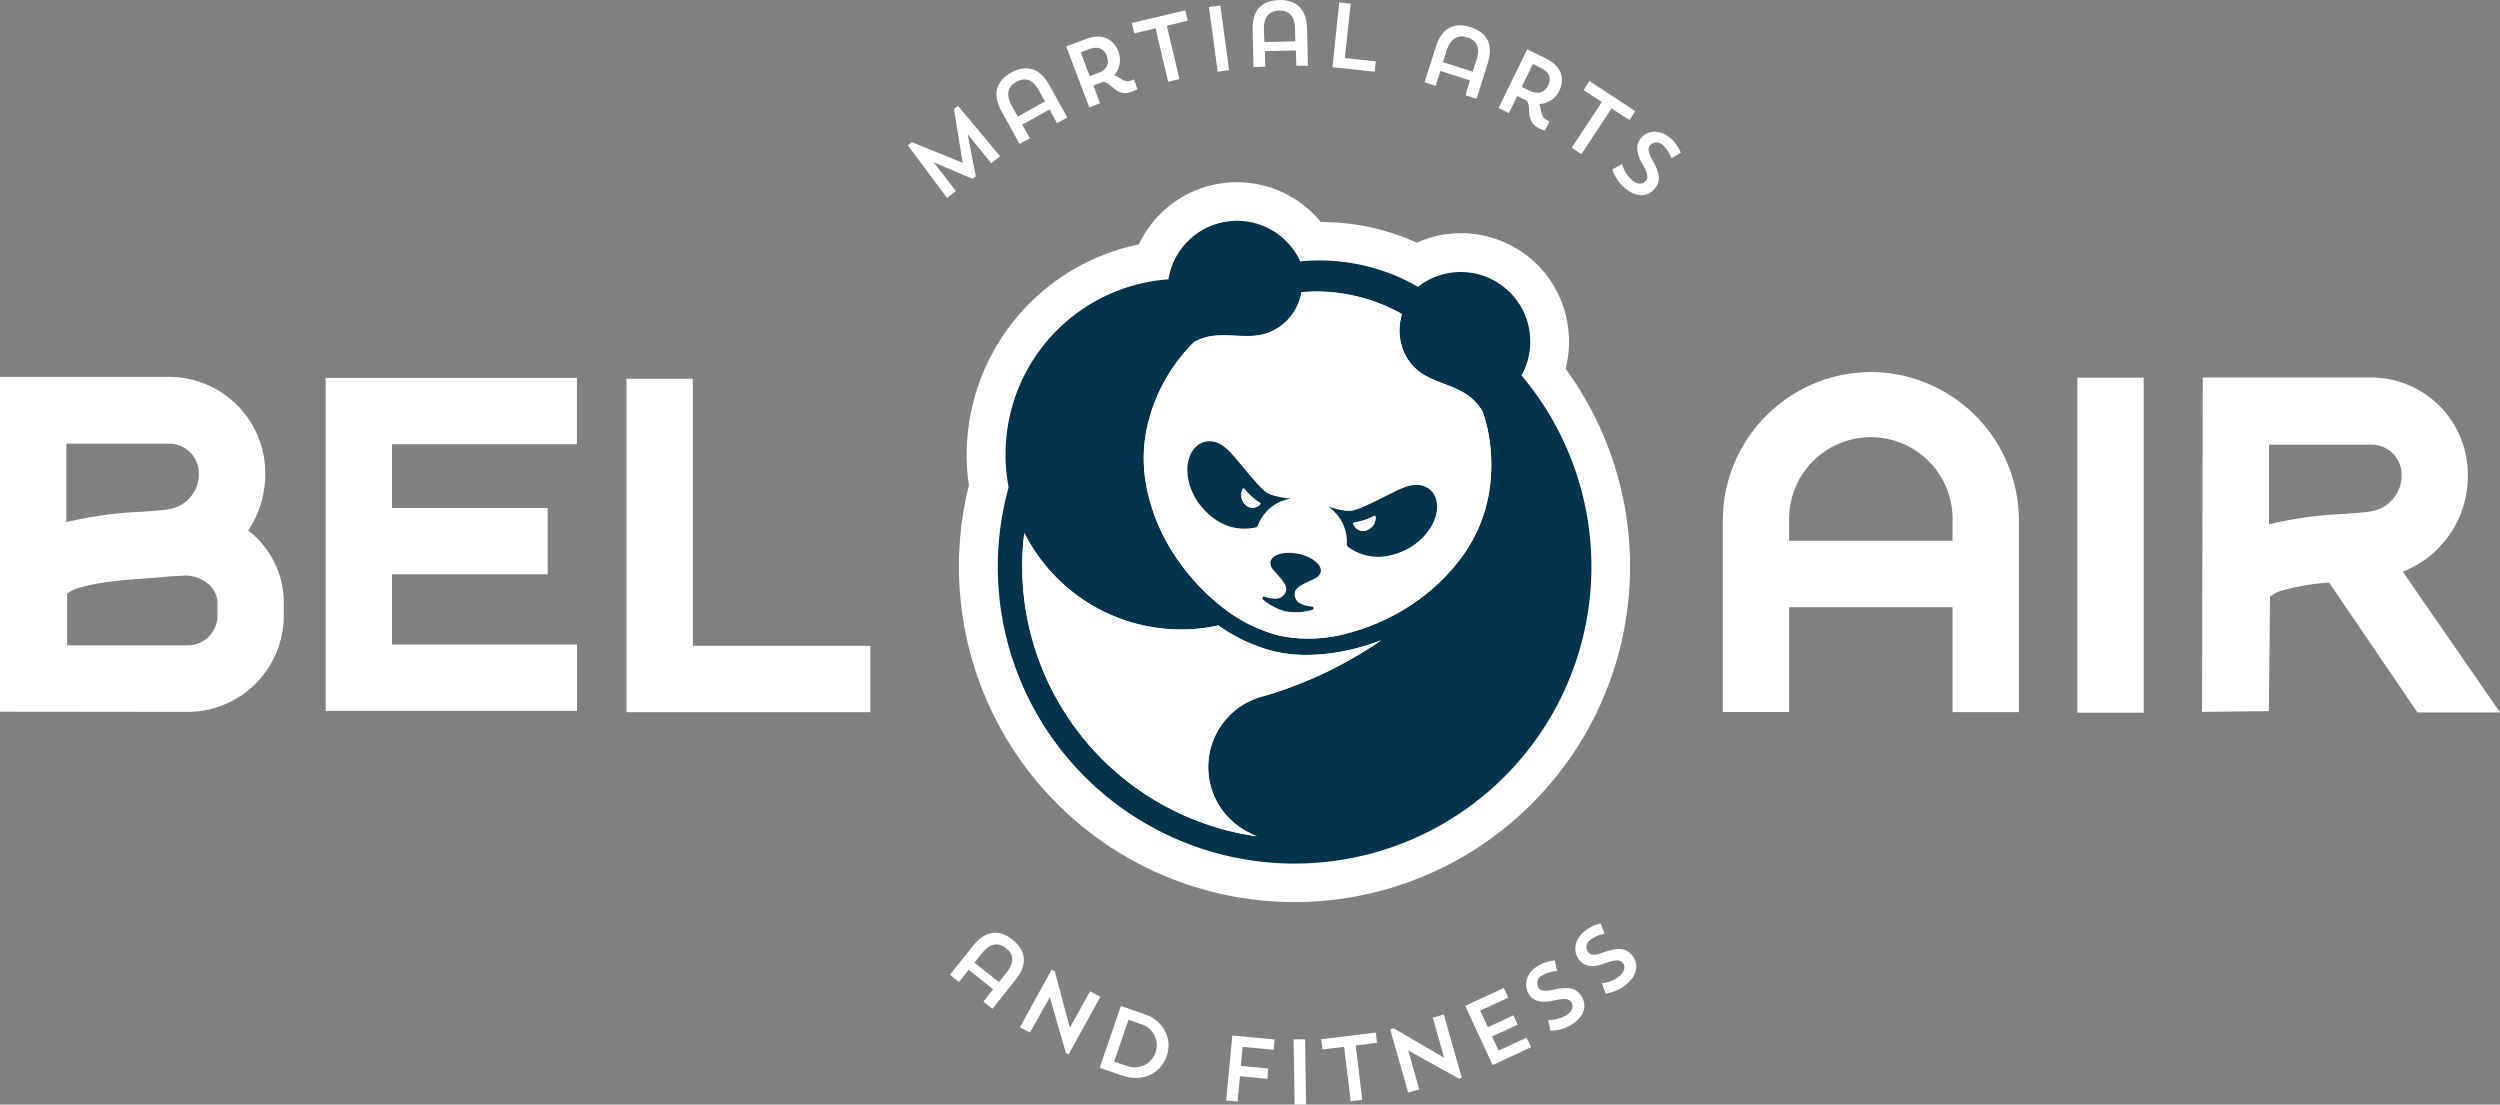 <svg xmlns="http://www.w3.org/2000/svg" viewBox="0 0 484.24 213.96"><rect x="0" y="0" width="484.24" height="213.96" fill="#808080" stroke="none"/><defs><style>.cls-1{fill:#fff;}.cls-2{fill:#00334e;}</style></defs><g id="Layer_2" data-name="Layer 2"><g id="Layer_1-2" data-name="Layer 1"><path class="cls-1" d="M0,137.85V73H32.79A18.65,18.65,0,0,1,51.38,91.69a19.78,19.78,0,0,1-3.3,11.07,17.67,17.67,0,0,1,6.89,14v2.46a18.65,18.65,0,0,1-18.58,18.67ZM36.39,125a5.76,5.76,0,0,0,5.73-5.77v-2.46c0-2.85-2.76-5.22-6.17-5.29l-3.26.18c-1.27.15-2.83.26-4.33.37-4.06.29-9,.65-12.55,1.71A7,7,0,0,0,13,115v10ZM12.85,101.13a76.22,76.22,0,0,1,14.53-2L29.25,99l2.42-.22a10.92,10.92,0,0,0,1.18-.19,6.85,6.85,0,0,0,5.67-6.88,5.76,5.76,0,0,0-5.73-5.77H12.85Z"/><polygon class="cls-1" points="63.08 137.69 63.08 73.2 111.74 73.2 111.74 86.05 75.93 86.05 75.93 98.39 106.08 98.39 106.08 111.24 75.93 111.24 75.93 124.83 111.76 124.83 111.76 137.69 63.08 137.69"/><polygon class="cls-1" points="134.2 125.1 134.2 73.36 121.35 73.36 121.35 137.95 168.58 137.95 168.58 125.1 134.2 125.1"/><path class="cls-1" d="M362.37,72.06a28.8,28.8,0,0,0-28.67,28.85v37h12.85V117.61H378.2v20.33h12.85v-37A28.8,28.8,0,0,0,362.37,72.06Zm15.83,32.69H346.55v-3.84a15.83,15.83,0,1,1,31.65,0Z"/><rect class="cls-1" x="402.37" y="73.15" width="12.85" height="64.89"/><path class="cls-1" d="M465.41,110.73A19.82,19.82,0,0,0,478,92a18.76,18.76,0,0,0-18.58-18.88H426.66V75.2h0v.52l-.13,62.17,12.94-.15.22-22.17a6.82,6.82,0,0,1,2.79-1.31,46.19,46.19,0,0,1,8.65-1.43L468.25,138h16ZM459.49,99c-1,.22-3.47.4-5.48.55a76.21,76.21,0,0,0-14.51,2V86.13h19.95A5.8,5.8,0,0,1,465.18,92,7,7,0,0,1,459.49,99Z"/><path class="cls-1" d="M303.25,71.42A21.14,21.14,0,0,0,298,51.49,21,21,0,0,0,274.42,47l-.43-.19A46.91,46.91,0,0,0,265.35,44a46,46,0,0,0-9.52-1,21,21,0,0,0-35.25,4.35A41.72,41.72,0,0,0,187.23,88a42.15,42.15,0,0,0,.44,6A65,65,0,1,0,303.25,71.42Z"/><path class="cls-2" d="M294.7,72.71a13.46,13.46,0,0,0-20.06-17.15A38.34,38.34,0,0,0,271,53.69a38.41,38.41,0,0,0-19.15-3.06,13.46,13.46,0,0,0-25.53,3.47A34,34,0,0,0,194.77,88a34.33,34.33,0,0,0,.6,6.38A57.49,57.49,0,1,0,294.7,72.71ZM245,134.78a14.15,14.15,0,0,0-3,26.54,14.3,14.3,0,0,0,1.42.67A52.83,52.83,0,0,1,198,109.76a52.16,52.16,0,0,1,.41-6.53A34,34,0,0,0,236,121.15,32.2,32.2,0,0,0,247,126.21a27.66,27.66,0,0,0,7.4.62,39.19,39.19,0,0,0,7.25-1,46.43,46.43,0,0,0,5.88-1.81A79.64,79.64,0,0,1,245,134.78Zm43.23-38.36a28.82,28.82,0,0,1-5.32,11.79,38.43,38.43,0,0,1-9.73,9.07,41.81,41.81,0,0,1-12.28,5.42,28.31,28.31,0,0,1-13.18.41A30.27,30.27,0,0,1,236,117,41.74,41.74,0,0,1,227.17,107a36.62,36.62,0,0,1-5-12.29,28.5,28.5,0,0,1,.27-12.93,33.32,33.32,0,0,1,8.84-15.47c5.45-3.13,10.94.71,16.25-2.76a10.19,10.19,0,0,0,4.58-6.92,32.86,32.86,0,0,1,10.32.71,34,34,0,0,1,9.15,3.52,10.42,10.42,0,0,0,1.18,8.84c3.69,5.63,10.9,3.8,14.46,10.11a34.87,34.87,0,0,1,1,3.64A33.75,33.75,0,0,1,288.26,96.42Z"/><path class="cls-1" d="M234.05,148.57a14.14,14.14,0,0,0,8,12.75,14.3,14.3,0,0,0,1.42.67A52.83,52.83,0,0,1,198,109.76a52.16,52.16,0,0,1,.41-6.53A34,34,0,0,0,236,121.15,32.2,32.2,0,0,0,247,126.21a27.66,27.66,0,0,0,7.4.62,39.19,39.19,0,0,0,7.25-1,46.43,46.43,0,0,0,5.88-1.81A79.64,79.64,0,0,1,245,134.78,14.15,14.15,0,0,0,234.05,148.57Z"/><path class="cls-1" d="M288.19,83.4a34.87,34.87,0,0,0-1-3.64c-3.56-6.31-10.77-4.48-14.46-10.11a10.42,10.42,0,0,1-1.18-8.84,34,34,0,0,0-9.15-3.52,32.86,32.86,0,0,0-10.32-.71,10.19,10.19,0,0,1-4.58,6.92c-5.31,3.47-10.8-.37-16.25,2.76a33.32,33.32,0,0,0-8.84,15.47,28.5,28.5,0,0,0-.27,12.93,36.62,36.62,0,0,0,5,12.29A41.74,41.74,0,0,0,236,117a30.27,30.27,0,0,0,11.71,6.1,28.31,28.31,0,0,0,13.18-.41,41.81,41.81,0,0,0,12.28-5.42,38.43,38.43,0,0,0,9.73-9.07,28.82,28.82,0,0,0,5.32-11.79A33.75,33.75,0,0,0,288.19,83.4Zm-45,18.76a9.8,9.8,0,0,1-7.7-1.5c-4.9-3.38-5.95-8.5-5.3-11.39s2.72-4.16,5-3.7,4.16,3.27,4.88,4.07,3.92,4.9,5.32,5.79S250,96.57,250,96.57a8.2,8.2,0,0,0-6.25,5.18A.71.71,0,0,1,243.23,102.16Zm12.59,8.63a1.84,1.84,0,0,1-1,1.17c-1.08.69-3.65,1.39-4,2.7a2,2,0,0,0,.77,2.08,5.63,5.63,0,0,0,2.45.74c.38,0,.38.22.4.31s-.06.25-.33.35a11.55,11.55,0,0,1-4.93.3l-.13,0a12,12,0,0,1-4.34-2.24c-.21-.21-.22-.39-.16-.46s.14-.28.49-.13a5.48,5.48,0,0,0,2.54.31,2.06,2.06,0,0,0,1.55-1.59c.23-1.26-1.64-2.85-2.44-3.91a1.9,1.9,0,0,1-.58-1.64c.28-1.38,2.69-2.05,5.36-1.5S256.1,109.4,255.82,110.79Zm22.41-11.44c-.56,2.89-3.58,7.16-9.42,8.29a9.8,9.8,0,0,1-7.66-1.72.7.7,0,0,1-.27-.57,8.2,8.2,0,0,0-3.65-7.26s3,1,4.65.8,6.24-2.71,7.21-3.16S273,93.5,275.19,94,278.79,96.45,278.23,99.35Z"/><path class="cls-2" d="M255.82,110.79a1.84,1.84,0,0,1-1,1.17c-1.08.69-3.65,1.39-4,2.7a2,2,0,0,0,.77,2.08,5.63,5.63,0,0,0,2.45.74c.38,0,.38.22.4.31s-.06.25-.33.35a11.55,11.55,0,0,1-4.93.3l-.13,0a12,12,0,0,1-4.34-2.24c-.21-.21-.22-.39-.16-.46s.14-.28.49-.13a5.48,5.48,0,0,0,2.54.31,2.06,2.06,0,0,0,1.55-1.59c.23-1.26-1.64-2.85-2.44-3.91a1.9,1.9,0,0,1-.58-1.64c.28-1.38,2.69-2.05,5.36-1.5S256.1,109.4,255.82,110.79Z"/><path class="cls-2" d="M275.19,94c-2.24-.47-5.13,1.31-6.1,1.76s-5.57,2.9-7.21,3.16-4.65-.8-4.65-.8a8.2,8.2,0,0,1,3.65,7.26.7.7,0,0,0,.27.57,9.8,9.8,0,0,0,7.66,1.72c5.84-1.13,8.86-5.4,9.42-8.29S277.42,94.43,275.19,94Zm-10.54,8.77a2,2,0,0,1-2.51-1.29.18.18,0,0,1,.14-.25,12.86,12.86,0,0,0,3.88-1.26.19.19,0,0,1,.28.17A2.57,2.57,0,0,1,264.65,102.74Z"/><path class="cls-2" d="M245.38,95.43c-1.4-.89-4.61-5-5.32-5.79s-2.65-3.6-4.88-4.07-4.3.83-5,3.7.4,8,5.3,11.39a9.8,9.8,0,0,0,7.7,1.5.71.71,0,0,0,.48-.41A8.2,8.2,0,0,1,250,96.57S246.78,96.32,245.38,95.43Zm-1.26,2.24a2,2,0,0,1-2.82.18,2.59,2.59,0,0,1-.58-3.14.19.19,0,0,1,.32,0,12.67,12.67,0,0,0,3.05,2.71A.19.19,0,0,1,244.12,97.67Z"/><path class="cls-1" d="M266.44,100.11a2.57,2.57,0,0,1-1.79,2.63,2,2,0,0,1-2.51-1.29.18.18,0,0,1,.14-.25,12.86,12.86,0,0,0,3.88-1.26A.19.19,0,0,1,266.44,100.11Z"/><path class="cls-1" d="M244.12,97.67a2,2,0,0,1-2.82.18,2.59,2.59,0,0,1-.58-3.14.19.19,0,0,1,.32,0,12.67,12.67,0,0,0,3.05,2.71A.19.19,0,0,1,244.12,97.67Z"/><path class="cls-1" d="M192.36,191.62l-4.72-3.78-1.89,2.36L184,188.8l4.51-5.64c2.42-3,5.05-3.2,7.62-1.14s3,4.7.61,7.73l-4.51,5.64L190.48,194Zm-3.62-5.15c.89.68,4.27,3.39,4.74,3.76l1.49-1.87c1.69-2.11,1.28-3.61-.1-4.71s-3-1.08-4.61.92Z"/><path class="cls-1" d="M203.7,187.81l.61.34,2.92,10.92,3.91-7.07,2,1.07-6.16,11.16-.52-.28-3.11-10.79L199.5,200,197.55,199Z"/><path class="cls-1" d="M217.11,194.86l4.51,1.55c3.72,1.27,5.55,4.69,4.36,8.17s-4.79,5-8.45,3.8L213,206.83Zm1.47,2.67-2.77,8.09,2.4.82a4.28,4.28,0,1,0,2.77-8.09Z"/><path class="cls-1" d="M238.69,200.57l8.2.77-.19,2-6-.56-.35,3.68,5.31.5-.18,2-5.31-.5-.46,4.91-2.21-.2Z"/><path class="cls-1" d="M250.56,201.31l2.23,0,.2,12.64-2.23,0Z"/><path class="cls-1" d="M255.91,201.3,266.47,200l.25,2-4.13.5,1.27,10.53-2.23.27-1.28-10.53-4.19.51Z"/><path class="cls-1" d="M269.28,199.38l.67-.2,9.77,5.7-2.21-7.77,2.14-.61,3.49,12.26-.57.16-9.81-5.46,2.15,7.55-2.15.61Z"/><path class="cls-1" d="M283.81,194.83l7.46-3.47.87,1.86-5.44,2.53,1.49,3.21,4.94-2.29.83,1.8L289,200.76l1.27,2.74,5.44-2.52.86,1.86-7.46,3.46Z"/><path class="cls-1" d="M304.45,198.44a8.17,8.17,0,0,1-4.14,1.22l-.44-2.11a6.52,6.52,0,0,0,3.51-.9c1.26-.81,1.43-1.8,1-2.48s-1.13-.89-3.51-.36c-2.56.57-3.9,0-4.72-1.23-1-1.61-.68-3.93,1.59-5.39a7.38,7.38,0,0,1,3.41-1.15l.46,2.05a6.36,6.36,0,0,0-2.83.81,1.66,1.66,0,0,0-.76,2.42c.43.68,1.28.73,3.13.32,3-.6,4.26-.1,5.15,1.29C307.52,194.83,306.82,196.92,304.45,198.44Z"/><path class="cls-1" d="M315,190.7a8.15,8.15,0,0,1-4,1.75l-.71-2a6.35,6.35,0,0,0,3.36-1.35c1.15-1,1.19-2,.67-2.59s-1.23-.73-3.52.1c-2.47.9-3.87.55-4.85-.6-1.23-1.46-1.18-3.81.88-5.55a7.45,7.45,0,0,1,3.23-1.59l.73,2A6.42,6.42,0,0,0,308.1,182a1.66,1.66,0,0,0-.44,2.49c.52.62,1.37.57,3.15-.09,2.87-1,4.21-.65,5.28.62C317.54,186.72,317.13,188.88,315,190.7Z"/><path class="cls-1" d="M193.72,30.27,192,31.63,187.44,26,189,34.17l-.61.48-7.58-3.25L185.15,37l-1.7,1.35-7.6-10.2.78-.61,9.84,4-1.69-10.42.78-.61Z"/><path class="cls-1" d="M203.29,21.2,198,24.14l1.47,2.64-2,1.09L194,21.56c-1.88-3.4-1-5.89,1.84-7.49s5.51-1,7.39,2.37l3.5,6.32-2,1.09Zm-6.15,1.39,5.28-2.94-1.16-2.1c-1.31-2.36-2.86-2.55-4.4-1.7s-2.14,2.38-.9,4.62Z"/><path class="cls-1" d="M206.52,9l3.78-1.43c3.15-1.19,5.39-.06,6.32,2.42a4.5,4.5,0,0,1-.79,4.57c1.19.43,1.9,1.57,3.32,1l.47-.18.7,1.86a6.18,6.18,0,0,1-1.09.52c-2.95,1.12-3.8-1.66-5.54-1.92l-.62.25-1.29.49,1.3,3.43-2.09.79Zm2.81,1.13,1.75,4.63,1.55-.59c2-.74,2.23-2,1.74-3.33s-1.52-2-3.49-1.3Z"/><path class="cls-1" d="M219.23,4.45,229.59,2l.47,2L226,5l2.46,10.31-2.19.52L223.82,5.47l-4.11,1Z"/><path class="cls-1" d="M234.17,1.35l2.21-.29,1.69,12.54-2.21.29Z"/><path class="cls-1" d="M251,9.77l-6,.14.07,3L242.8,13l-.17-7.21c-.09-3.89,1.81-5.7,5.1-5.78s5.35,1.64,5.44,5.53l.17,7.21-2.25,0Zm-6.09-1.62c1.12,0,5.45-.15,6-.16l-.06-2.39c-.06-2.7-1.34-3.59-3.11-3.55s-3,1.12-2.93,3.67Z"/><path class="cls-1" d="M259.41.47l2.22.24-1.14,10.54,6,.64-.22,2-8.17-.87Z"/><path class="cls-1" d="M284.73,15.57,279,13.74l-.92,2.88-2.15-.68,2.19-6.88c1.18-3.71,3.57-4.8,6.71-3.8s4.52,3.3,3.34,7L286,19.14l-2.14-.69Zm-5.23-3.51c1.07.32,5.2,1.63,5.77,1.82l.73-2.29c.81-2.57-.11-3.83-1.79-4.36s-3.2.08-4,2.51Z"/><path class="cls-1" d="M295.81,9.56l3.64,1.78c3,1.47,3.73,3.88,2.57,6.26a4.48,4.48,0,0,1-3.87,2.55c.5,1.17.16,2.46,1.52,3.13l.46.22-.87,1.78a6,6,0,0,1-1.13-.43c-2.83-1.38-1.4-3.91-2.4-5.36a6.21,6.21,0,0,1-.6-.27l-1.25-.61-1.61,3.3-2-1Zm1.11,2.82-2.17,4.45,1.49.73c1.87.91,3,.22,3.62-1s.44-2.51-1.45-3.43Z"/><path class="cls-1" d="M307.86,15.69l8.89,5.85-1.13,1.71L312.15,21l-5.83,8.86-1.88-1.24,5.83-8.86-3.54-2.32Z"/><path class="cls-1" d="M314.69,36.41a8.12,8.12,0,0,1-2.39-3.59l1.89-1.05a6.44,6.44,0,0,0,1.9,3.09c1.14,1,2.14.84,2.66.22s.52-1.33-.69-3.46-1.19-3.72-.22-4.87c1.23-1.46,3.55-1.81,5.62-.07a7.47,7.47,0,0,1,2.11,2.91l-1.83,1.05a6.32,6.32,0,0,0-1.61-2.47,1.67,1.67,0,0,0-2.53,0c-.53.62-.33,1.45.62,3.09,1.45,2.66,1.35,4,.28,5.3C319.05,38.28,316.85,38.23,314.69,36.41Z"/></g></g></svg>